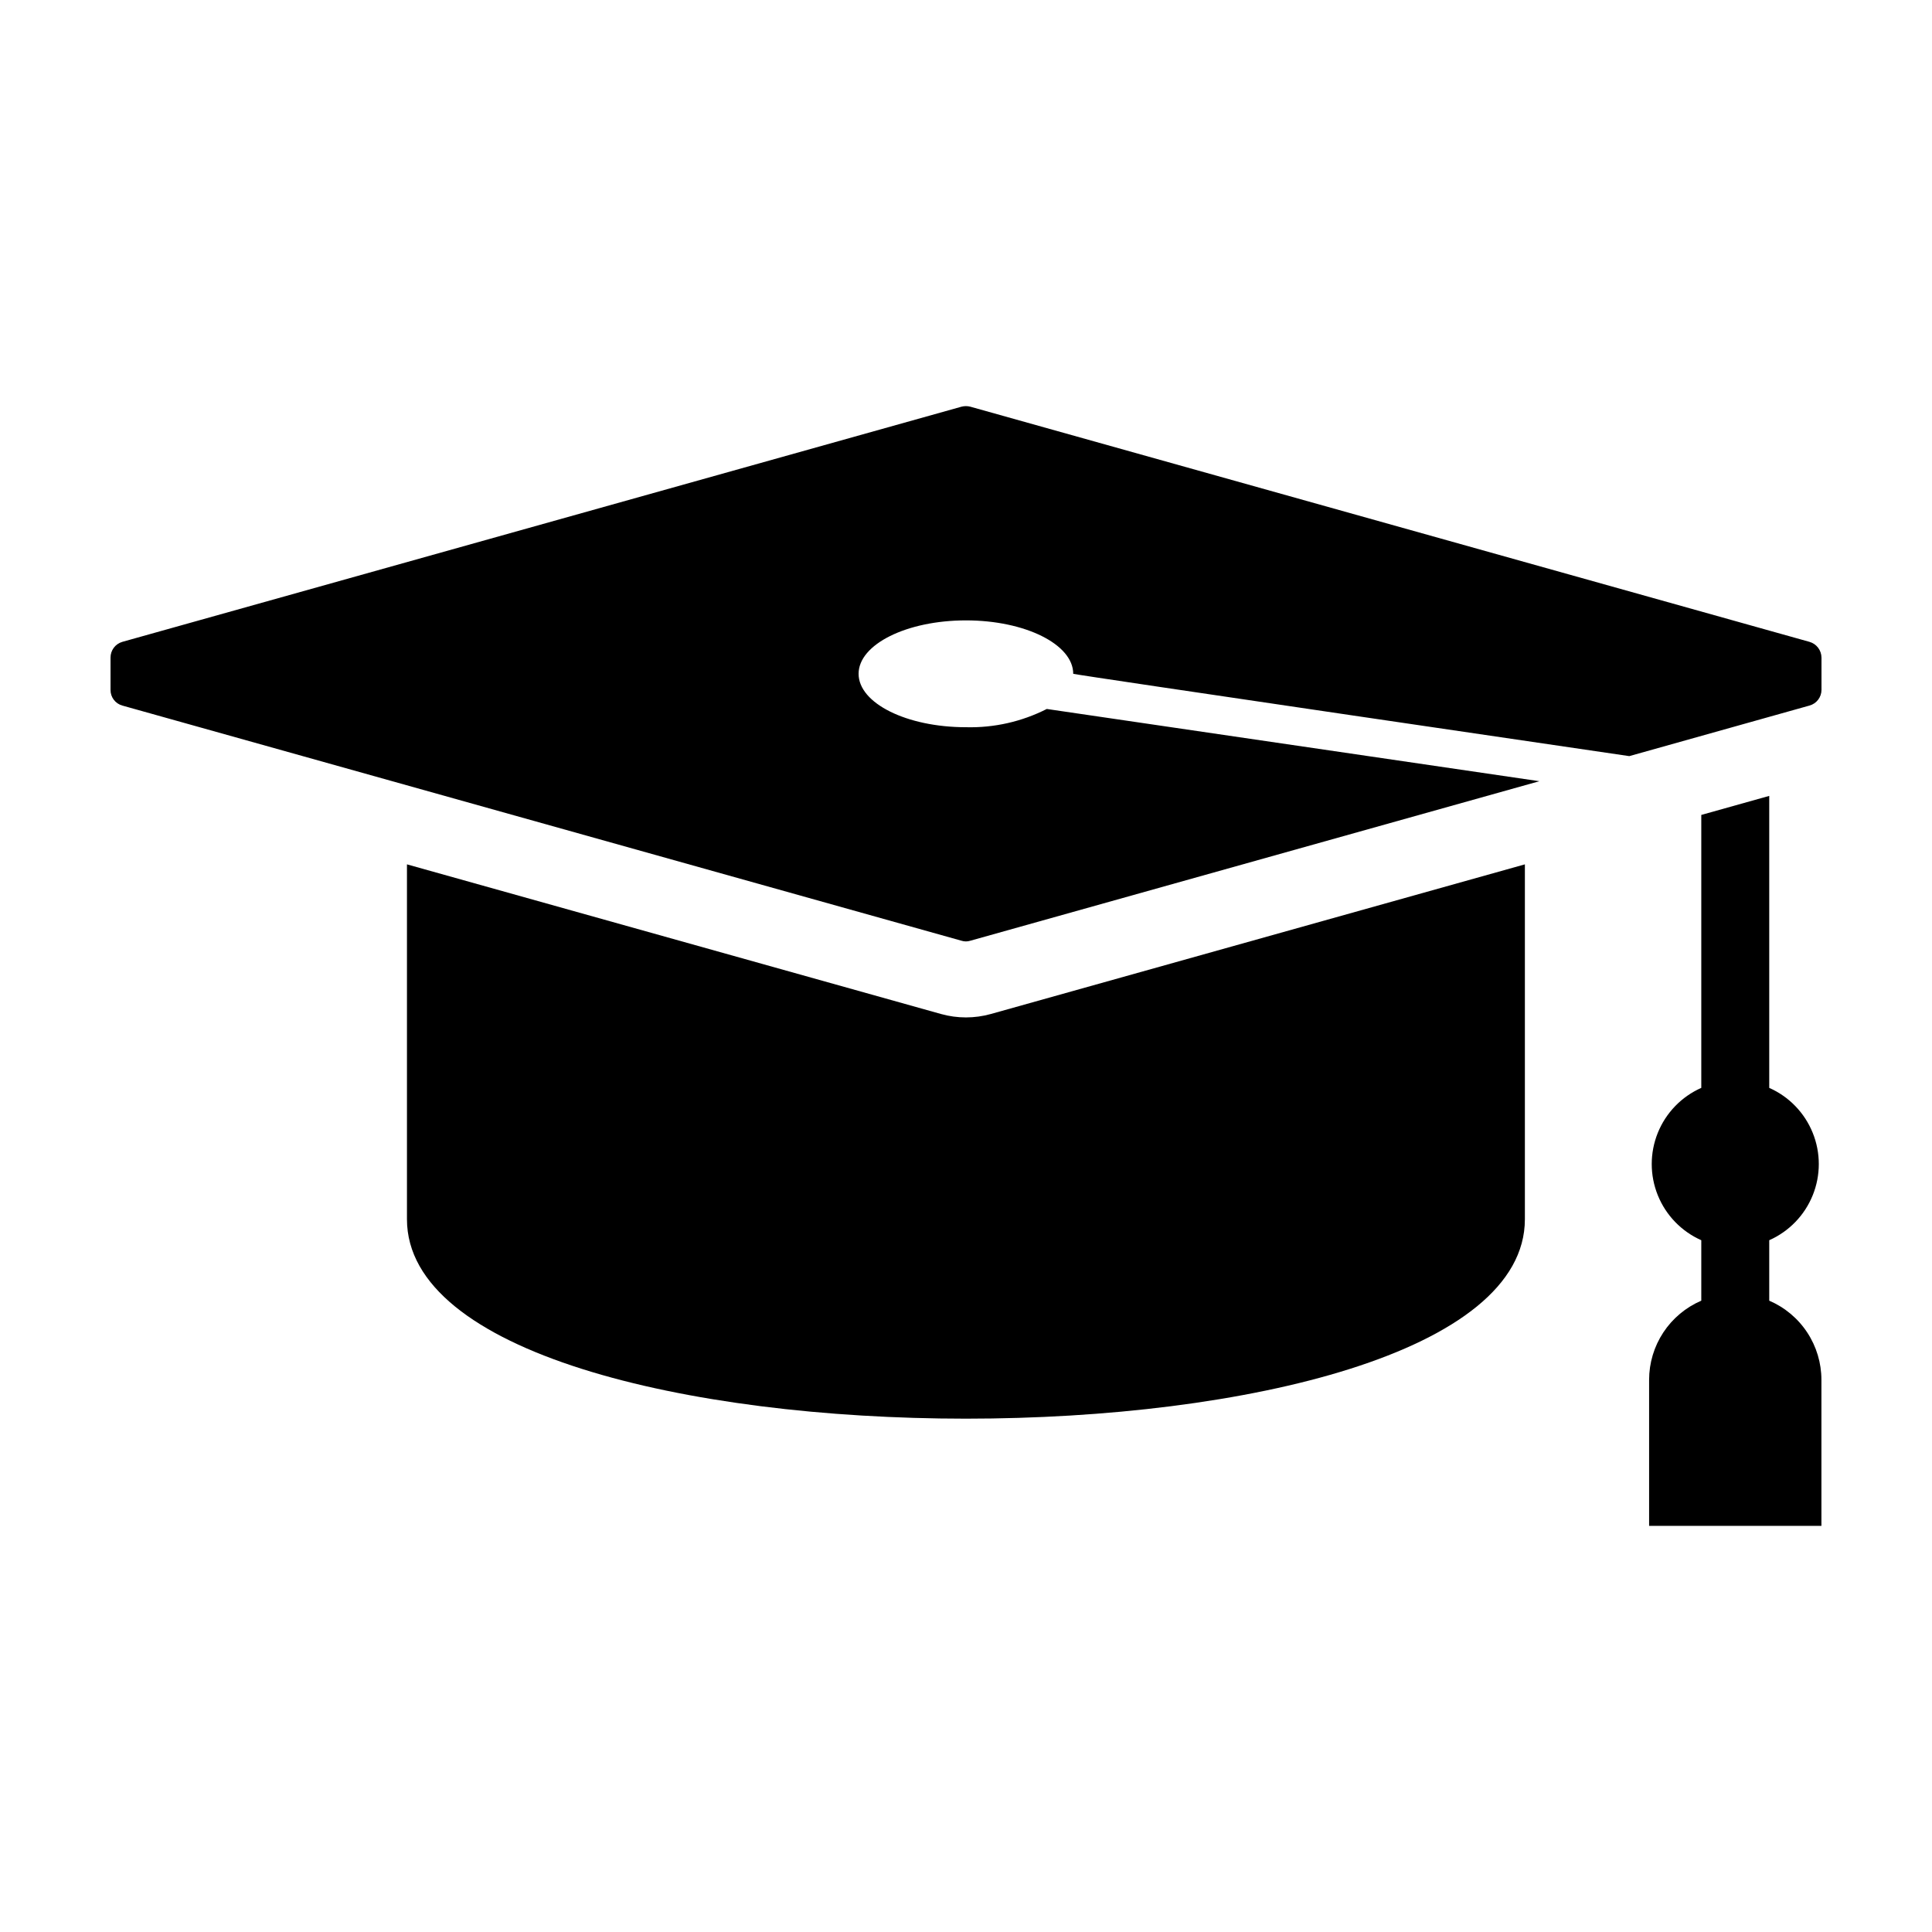 <?xml version="1.0" encoding="UTF-8"?>
<!-- The Best Svg Icon site in the world: iconSvg.co, Visit us! https://iconsvg.co -->
<svg fill="#000000" width="800px" height="800px" version="1.1" viewBox="144 144 512 512" xmlns="http://www.w3.org/2000/svg">
 <g>
  <path d="m548.11 467.11v-94.047l-141.52 39.656c-4.316 1.207-8.879 1.211-13.191 0.008l-141.55-39.664v94.047c0 70.469 296.26 70.469 296.26 0z"/>
  <path d="m581.03 509.67v38.695h45.664v-38.695c0-4.465-1.309-8.832-3.769-12.562-2.457-3.727-5.953-6.652-10.059-8.414v-16.023c5.242-2.324 9.371-6.594 11.52-11.906 2.152-5.312 2.152-11.25 0-16.562-2.148-5.312-6.277-9.582-11.52-11.906v-77.379l-18.008 5.047v72.332c-5.238 2.324-9.371 6.594-11.52 11.906-2.148 5.312-2.148 11.25 0 16.562 2.148 5.312 6.281 9.582 11.52 11.906v16.027-0.004c-4.102 1.762-7.602 4.688-10.059 8.414-2.457 3.731-3.769 8.098-3.769 12.562z"/>
  <path d="m623.54 314.1-222.38-62.32c-0.773-0.203-1.59-0.203-2.367 0l-222.38 62.32c-1.859 0.539-3.133 2.246-3.121 4.184v8.566-0.004c-0.012 1.926 1.27 3.617 3.121 4.133l222.38 62.32c0.77 0.25 1.598 0.25 2.367 0l150.79-42.27-130.54-19.145c-6.625 3.367-13.984 5.027-21.41 4.836-15.719 0-28.465-6.348-28.465-14.156s12.746-14.156 28.465-14.156c15.668 0 28.414 6.348 28.414 14.156 0 0.203 147.36 21.816 147.36 21.816l47.762-13.402c1.863-0.512 3.164-2.199 3.176-4.133v-8.566 0.004c-0.012-1.945-1.305-3.652-3.176-4.184z"/>
 </g>
</svg>